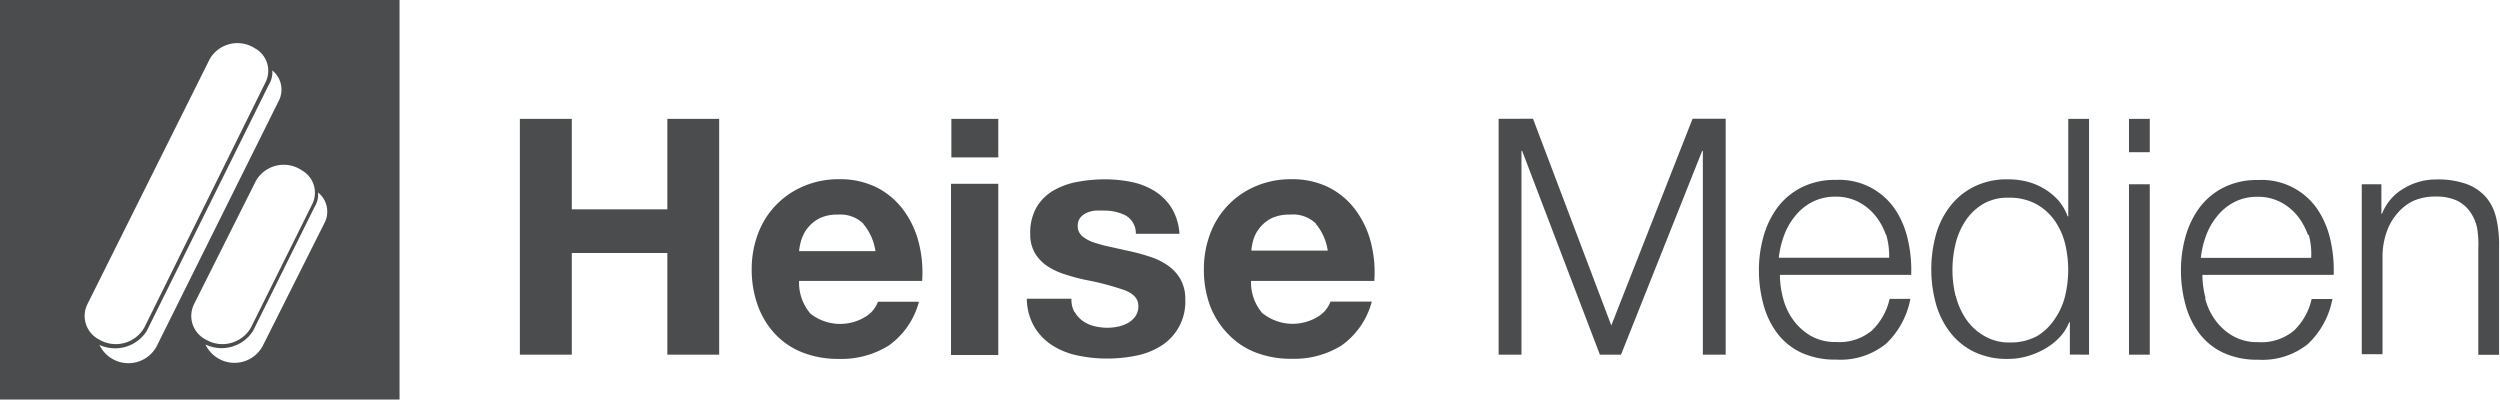 <svg preserveAspectRatio="xMinYMin" xmlns="http://www.w3.org/2000/svg" width="219" height="35"><path d="M50.09 10.41v7.93h8.37v-7.93H63v20.66h-4.54v-8.91h-8.37v8.91h-4.55V10.41ZM71 27.48a4.22 4.22 0 0 0 4.81.27 2.58 2.58 0 0 0 1.1-1.32h3.59a6.86 6.86 0 0 1-2.66 3.85 7.85 7.85 0 0 1-4.34 1.16 8.55 8.55 0 0 1-3.19-.56 6.62 6.62 0 0 1-2.4-1.61 7.22 7.22 0 0 1-1.52-2.49 9.09 9.09 0 0 1-.54-3.18 8.71 8.71 0 0 1 .55-3.12 7.24 7.24 0 0 1 4-4.17 7.76 7.76 0 0 1 3.11-.61 7.13 7.13 0 0 1 3.33.74 6.65 6.65 0 0 1 2.33 2 8.15 8.15 0 0 1 1.32 2.84 10.56 10.56 0 0 1 .29 3.33H70a4.15 4.15 0 0 0 1 2.87Zm4.65-7.87a2.89 2.89 0 0 0-2.24-.81 3.59 3.59 0 0 0-1.64.33 3.12 3.12 0 0 0-1 .82 3 3 0 0 0-.55 1A4.69 4.69 0 0 0 70 22h6.69a4.75 4.75 0 0 0-1.07-2.39Zm7.69-5.82v-3.38h4.11v3.38Zm4.11 2.31v15h-4.14v-15Zm6.7 11.24a2.4 2.4 0 0 0 .71.78 3 3 0 0 0 1 .45 4.69 4.69 0 0 0 1.17.14 4.39 4.39 0 0 0 .91-.1 3.11 3.11 0 0 0 .87-.32 2 2 0 0 0 .65-.58 1.52 1.52 0 0 0 .26-.91q0-.93-1.23-1.39A24.7 24.7 0 0 0 95 24.5q-.9-.2-1.75-.48a6 6 0 0 1-1.52-.72 3.51 3.51 0 0 1-1.07-1.13 3.19 3.19 0 0 1-.41-1.66 4.5 4.5 0 0 1 .56-2.37 4.16 4.16 0 0 1 1.49-1.46 6.55 6.55 0 0 1 2.09-.75 12.87 12.87 0 0 1 2.37-.22 11.87 11.87 0 0 1 2.36.23 6.26 6.26 0 0 1 2 .78 4.69 4.69 0 0 1 1.49 1.46 4.91 4.91 0 0 1 .71 2.3H99.5a1.8 1.8 0 0 0-.9-1.61 4.11 4.11 0 0 0-1.91-.42 7.09 7.09 0 0 0-.75 0 2.51 2.51 0 0 0-.74.19 1.52 1.52 0 0 0-.56.42 1.11 1.11 0 0 0-.23.74 1.13 1.13 0 0 0 .41.9 3.13 3.13 0 0 0 1.06.56 13.15 13.15 0 0 0 1.49.39l1.71.38a17.53 17.53 0 0 1 1.75.49 5.8 5.8 0 0 1 1.52.77 3.72 3.72 0 0 1 1.07 1.19 3.48 3.48 0 0 1 .41 1.75 4.54 4.54 0 0 1-2.14 4.08 6.35 6.35 0 0 1-2.19.85 12.79 12.79 0 0 1-2.51.25 12.43 12.43 0 0 1-2.55-.26 6.73 6.73 0 0 1-2.22-.87 5 5 0 0 1-1.59-1.61 5 5 0 0 1-.68-2.5h3.91a2.25 2.25 0 0 0 .27 1.18Zm16.49.13a4.22 4.22 0 0 0 4.81.27 2.59 2.59 0 0 0 1.1-1.32h3.62a6.86 6.86 0 0 1-2.66 3.85 7.85 7.85 0 0 1-4.34 1.16 8.55 8.55 0 0 1-3.19-.56 6.62 6.62 0 0 1-2.4-1.61 7.22 7.22 0 0 1-1.58-2.48 9.09 9.09 0 0 1-.54-3.18 8.71 8.71 0 0 1 .55-3.12 7.24 7.24 0 0 1 4-4.17 7.76 7.76 0 0 1 3.11-.61 7.12 7.12 0 0 1 3.33.74 6.66 6.66 0 0 1 2.33 2 8.16 8.16 0 0 1 1.32 2.84 10.56 10.56 0 0 1 .29 3.33h-10.8a4.15 4.15 0 0 0 1.03 2.87Zm4.65-7.87a2.89 2.89 0 0 0-2.29-.8 3.59 3.59 0 0 0-1.64.33 3.12 3.12 0 0 0-1 .82 3 3 0 0 0-.55 1 4.69 4.69 0 0 0-.19 1h6.69a4.75 4.75 0 0 0-1.04-2.34Zm19-9.2 6.86 18.11 7.12-18.11h2.9v20.67h-2V13.22h-.06L142 31.07h-1.85l-6.81-17.85h-.06v17.85h-2V10.41Zm21.91 15.73a5.59 5.59 0 0 0 .88 1.89 5 5 0 0 0 1.53 1.39 4.29 4.29 0 0 0 2.23.55 4.44 4.44 0 0 0 3.13-1 5.48 5.48 0 0 0 1.56-2.78h1.82a7.28 7.28 0 0 1-2.13 3.93 6.35 6.35 0 0 1-4.39 1.39 7 7 0 0 1-3.06-.62 5.62 5.62 0 0 1-2.1-1.71 7.42 7.42 0 0 1-1.2-2.52 11.45 11.45 0 0 1-.39-3 10.85 10.85 0 0 1 .39-2.89 7.77 7.77 0 0 1 1.2-2.53 6 6 0 0 1 2.1-1.79 6.46 6.46 0 0 1 3.06-.68 5.91 5.91 0 0 1 5.17 2.56 7.85 7.85 0 0 1 1.13 2.68 11.8 11.8 0 0 1 .29 3.08h-11.5a8.06 8.06 0 0 0 .28 2.05Zm9-5.57a5.47 5.47 0 0 0-.94-1.69 4.67 4.67 0 0 0-1.48-1.19 4.23 4.23 0 0 0-2-.45 4.3 4.3 0 0 0-2 .45 4.66 4.66 0 0 0-1.48 1.19 5.9 5.9 0 0 0-1 1.71 8.36 8.36 0 0 0-.48 2h9.67a6.59 6.59 0 0 0-.26-2.02Zm16.12 10.5v-2.83h-.06a4.3 4.3 0 0 1-.85 1.33 5.54 5.54 0 0 1-1.29 1 6.66 6.66 0 0 1-1.55.65 6 6 0 0 1-1.64.23 6.64 6.64 0 0 1-3-.62 5.94 5.94 0 0 1-2.1-1.71 7.31 7.31 0 0 1-1.25-2.52 11.47 11.47 0 0 1 0-6 7.31 7.31 0 0 1 1.25-2.52 6.09 6.09 0 0 1 2.1-1.72 6.51 6.51 0 0 1 3-.64 6.62 6.62 0 0 1 1.64.2 5.51 5.51 0 0 1 1.49.62 5.26 5.26 0 0 1 1.23 1 4.33 4.33 0 0 1 .83 1.42h.06v-8.54H183v20.66Zm-10-5.16a6.35 6.35 0 0 0 .87 2 4.78 4.78 0 0 0 1.52 1.46A4.21 4.21 0 0 0 176 30a4.91 4.91 0 0 0 2.45-.56 4.84 4.84 0 0 0 1.55-1.5 6 6 0 0 0 .9-2 9.77 9.77 0 0 0 0-4.6 6 6 0 0 0-.9-2 4.84 4.84 0 0 0-1.62-1.46 4.91 4.91 0 0 0-2.45-.56 4.21 4.21 0 0 0-2.23.56 4.78 4.78 0 0 0-1.52 1.46 6.36 6.36 0 0 0-.87 2 9.75 9.75 0 0 0 0 4.6Zm17-15.49v2.92h-1.82v-2.92Zm0 5.73v14.93h-1.82V16.14Zm4.85 10a5.59 5.59 0 0 0 .88 1.89 5 5 0 0 0 1.53 1.39 4.29 4.29 0 0 0 2.23.55 4.44 4.44 0 0 0 3.13-1 5.48 5.48 0 0 0 1.56-2.78h1.82a7.28 7.28 0 0 1-2.13 3.93 6.35 6.35 0 0 1-4.39 1.39 7 7 0 0 1-3.06-.62 5.62 5.62 0 0 1-2.1-1.71 7.42 7.42 0 0 1-1.2-2.52 11.45 11.45 0 0 1-.39-3 10.85 10.85 0 0 1 .39-2.89 7.77 7.77 0 0 1 1.2-2.53 6 6 0 0 1 2.1-1.79 6.46 6.46 0 0 1 3.06-.68 5.91 5.91 0 0 1 5.2 2.55 7.85 7.85 0 0 1 1.14 2.68 11.8 11.8 0 0 1 .29 3.08h-11.5a8.06 8.06 0 0 0 .28 2.05Zm9-5.57a5.47 5.47 0 0 0-.94-1.69 4.67 4.67 0 0 0-1.48-1.19 4.23 4.23 0 0 0-2-.45 4.3 4.3 0 0 0-2 .45 4.66 4.66 0 0 0-1.48 1.19 5.9 5.9 0 0 0-1 1.71 8.36 8.36 0 0 0-.48 2h9.67a6.59 6.59 0 0 0-.21-2.03Zm6.44-4.43v2.58h.06a4.37 4.37 0 0 1 1.85-2.18 5.45 5.45 0 0 1 2.93-.82 7.38 7.38 0 0 1 2.62.4 4.15 4.15 0 0 1 1.69 1.14 4.26 4.26 0 0 1 .9 1.81 10.19 10.19 0 0 1 .26 2.4v9.61h-1.82v-9.33A8.61 8.61 0 0 0 217 20a3.76 3.76 0 0 0-.61-1.43 3 3 0 0 0-1.17-1 4.31 4.31 0 0 0-1.84-.35 4.65 4.65 0 0 0-2 .39A4.23 4.23 0 0 0 210 18.7a4.94 4.94 0 0 0-.93 1.62 6.58 6.58 0 0 0-.36 2v8.71h-1.82V16.14ZM0 0h35v35H0V0Zm7.66 26.64a2.32 2.32 0 0 0 1 3.09 2.87 2.87 0 0 0 4-1.07L23.25 7.23a2.25 2.25 0 0 0-.92-3 2.81 2.81 0 0 0-3.95.93L7.66 26.64ZM12.85 29a3.28 3.28 0 0 1-4.14 1.21 2.81 2.81 0 0 0 5 .15L24.39 8.89a2.15 2.15 0 0 0-.54-2.72 2.07 2.07 0 0 1-.31 1.27L12.85 29ZM17 26.64a2.32 2.32 0 0 0 1 3.09 2.87 2.87 0 0 0 4-1.07l5.34-10.75a2.25 2.25 0 0 0-.92-3 2.81 2.81 0 0 0-4 .93L17 26.64ZM22.16 29A3.28 3.28 0 0 1 18 30.18a2.81 2.81 0 0 0 5 .15l5.4-10.75a2.15 2.15 0 0 0-.54-2.72 2.07 2.07 0 0 1-.31 1.28L22.16 29Z" fill="#4a4c4e"/></svg>